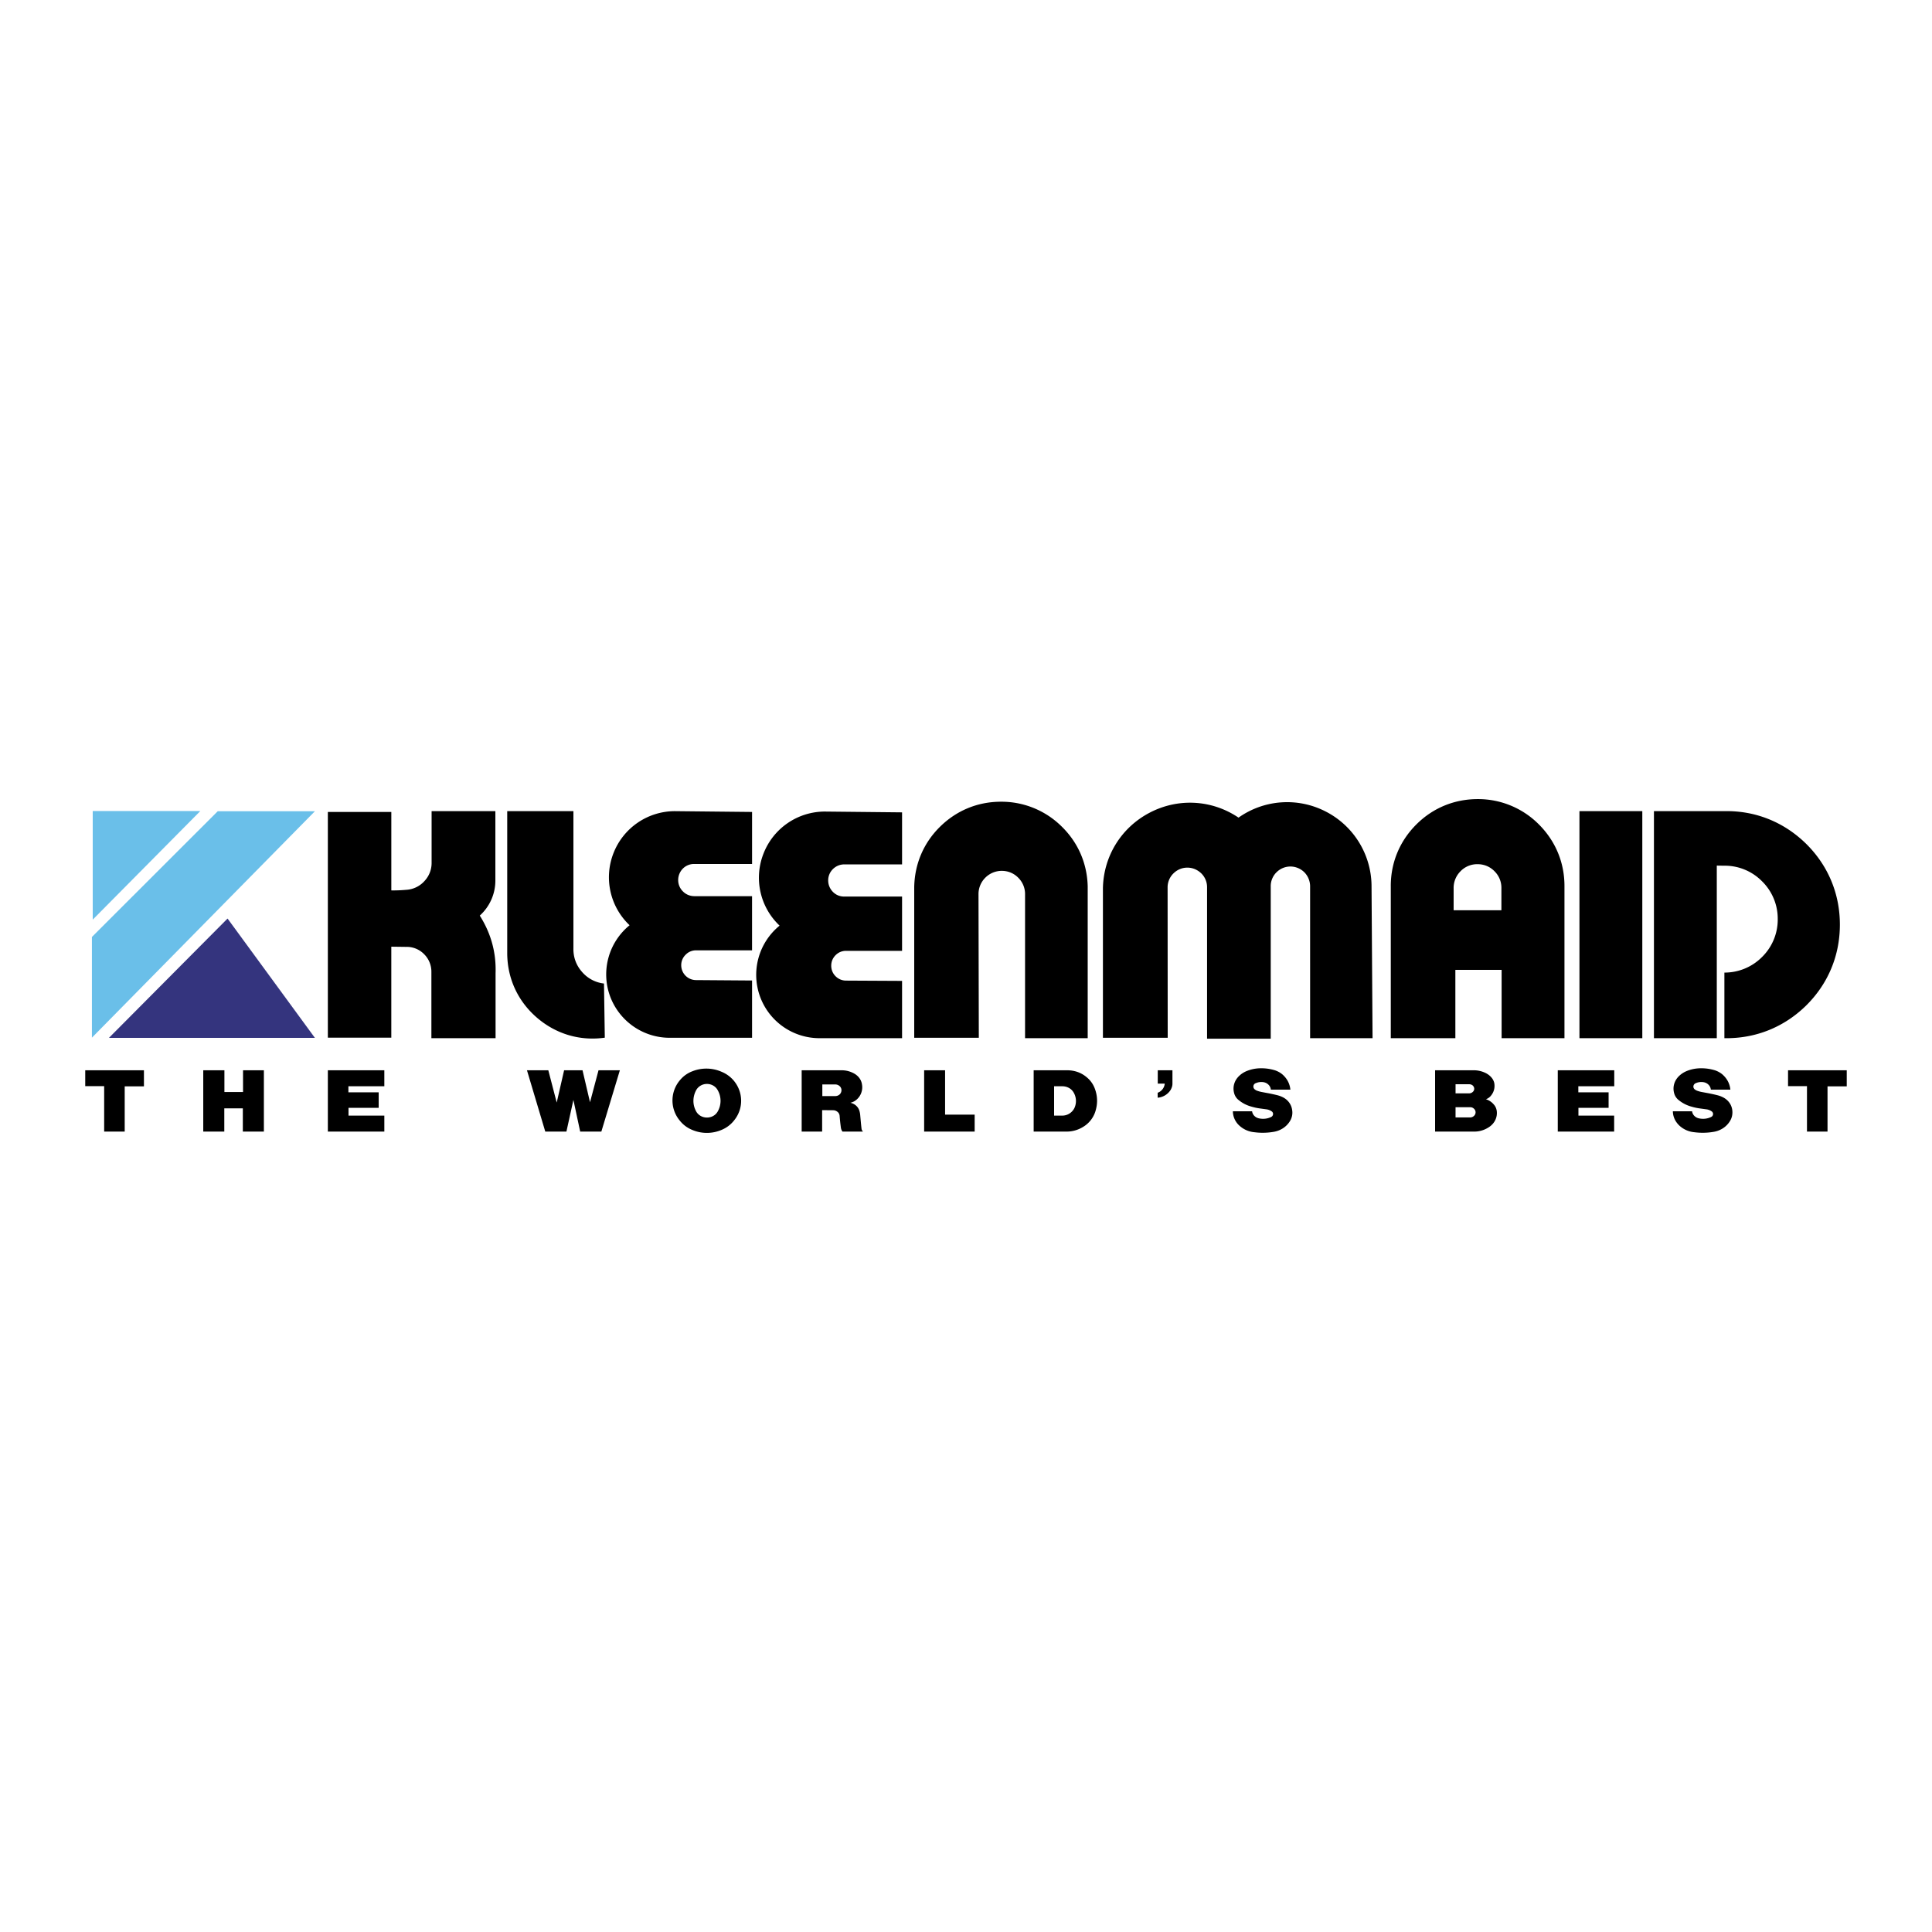 <svg xmlns="http://www.w3.org/2000/svg" width="2500" height="2500" viewBox="0 0 192.756 192.756"><g fill-rule="evenodd" clip-rule="evenodd"><path fill="#fff" d="M0 0h192.756v192.756H0V0z"/><path fill="#34347e" d="M22.703 91.643l8.715 11.906H10.867l11.836-11.906z"/><path d="M10.393 112.9v-4.533H8.504v-1.586h5.857v1.605h-1.919v4.514h-2.049zm9.886 0v-6.119h2.111v2.172h1.858v-2.172h2.08v6.119h-2.1v-2.322h-1.849v2.322h-2.1zm12.431 0v-6.119h5.635v1.596H34.76v.605h3.02v1.545h-3.009v.777h3.575v1.596H32.71zm21.693 0l-1.828-6.119h2.131l.838 3.221.737-3.221h1.838l.747 3.191.849-3.191h2.13l-1.848 6.119h-2.111l-.677-3.16-.697 3.16h-2.109zm15.057-2.009c.212.375.616.607 1.07.607s.858-.223 1.071-.596a2.142 2.142 0 0 0 0-2.143c-.202-.373-.616-.615-1.071-.615s-.858.242-1.07.615c-.364.679-.374 1.456 0 2.132zm-.374 1.849a3.038 3.038 0 0 1-1.283-.961 3.124 3.124 0 0 1 .01-3.979 2.958 2.958 0 0 1 1.262-.918 3.784 3.784 0 0 1 2.918.051 3.14 3.14 0 0 1 1.202.867c.979 1.162 1 2.809.051 3.979a3.07 3.07 0 0 1-1.252.949 3.725 3.725 0 0 1-2.908.012zm12.957-3.385h1.282a.641.641 0 0 0 .465-.182.583.583 0 0 0 .162-.443.541.541 0 0 0-.202-.385.647.647 0 0 0-.424-.15h-1.282v1.16h-.001zm-.02 3.545h-2.04v-6.119h3.979c.455 0 .869.111 1.252.322.434.242.727.637.788 1.102a1.623 1.623 0 0 1-.484 1.455 1.42 1.42 0 0 1-.677.363c.464.1.818.434.919.867.041.152.061.293.071.445.04.434.071.818.121 1.242.01.131.061.232.151.322h-2.05a.905.905 0 0 1-.161-.414 20.808 20.808 0 0 1-.121-1.141.575.575 0 0 0-.212-.414.678.678 0 0 0-.444-.162l-1.09-.01v2.142h-.002zm10.179 0v-6.119h2.09v4.424h2.95v1.695h-5.04zm12.966-1.595h.779a1.351 1.351 0 0 0 1.252-.768 1.672 1.672 0 0 0-.111-1.584c-.232-.365-.646-.576-1.102-.576h-.818v2.928zm-2.039 1.595v-6.119h3.332c.707 0 1.363.211 1.898.646.426.332.719.748.889 1.232.273.758.273 1.514.021 2.281a2.775 2.775 0 0 1-1.182 1.475 3.132 3.132 0 0 1-1.707.484h-3.251v.001zm12.371-3.382v-.494a1.07 1.07 0 0 0 .707-.91h-.697v-1.332h1.465v1.283c.01.242-.061.463-.182.676a1.682 1.682 0 0 1-1.293.777zm7.504 1.353h1.918c.041.344.312.627.678.707.414.09.828.051 1.211-.131a.335.335 0 0 0 .201-.273.312.312 0 0 0-.15-.303 1.2 1.2 0 0 0-.494-.191l-.678-.092a5.561 5.561 0 0 1-.838-.182 3.341 3.341 0 0 1-1.262-.646 1.278 1.278 0 0 1-.465-.717c-.162-.615.029-1.252.516-1.707.221-.211.463-.363.756-.484.465-.182.92-.271 1.424-.271.506 0 .959.07 1.436.221.322.121.596.283.828.525.383.385.605.859.656 1.385h-1.949c-.031-.385-.363-.697-.768-.748a1.37 1.37 0 0 0-.729.102.343.343 0 0 0-.242.293.359.359 0 0 0 .152.342c.08.061.15.102.252.133.172.061.334.1.516.131.252.051.484.09.746.141.244.051.477.102.719.162.16.041.303.09.463.162.547.242.92.707 1.01 1.271.082.434-.01.869-.271 1.242-.363.535-.939.889-1.627.99a6.35 6.35 0 0 1-1.867.029 2.53 2.53 0 0 1-1.455-.625 1.96 1.96 0 0 1-.687-1.466zm22.217.615h1.443a.554.554 0 0 0 .404-.16.48.48 0 0 0-.02-.717.528.528 0 0 0-.363-.143h-1.465v1.02h.001zm0-2.402h1.373a.526.526 0 0 0 .363-.162.408.408 0 0 0 .121-.363.48.48 0 0 0-.16-.273.53.53 0 0 0-.324-.109h-1.373v.907zm-2.041 3.816v-6.119h3.92c.402.01.768.102 1.121.273.281.141.514.332.686.584.102.162.172.324.191.516.051.424-.07.838-.354 1.172a1.065 1.065 0 0 1-.494.344c.303.1.557.262.758.494.182.191.283.414.322.666.082.607-.182 1.203-.707 1.576a2.65 2.65 0 0 1-1.564.494h-3.879zm12.24 0v-6.119h5.635v1.596h-3.584v.605h3.02v1.545h-3.01v.777h3.564v1.596h-5.625zm11.482-2.029h1.918c.041.344.314.627.678.707.414.09.828.051 1.211-.131.121-.051.193-.152.203-.273s-.041-.232-.152-.303a1.19 1.19 0 0 0-.494-.191l-.678-.092a5.615 5.615 0 0 1-.838-.182 3.41 3.41 0 0 1-1.262-.646 1.289 1.289 0 0 1-.465-.717c-.162-.615.031-1.252.516-1.707.223-.211.465-.363.758-.484a3.791 3.791 0 0 1 1.424-.271c.504 0 .959.07 1.434.221.322.121.596.283.828.525.383.385.605.859.656 1.385h-1.949c-.031-.385-.354-.697-.768-.748-.252-.031-.494 0-.727.102a.37.37 0 0 0-.242.293.355.355 0 0 0 .15.342.884.884 0 0 0 .254.133c.17.061.332.1.514.131.264.051.496.09.748.141s.475.102.717.162c.162.041.312.09.465.162.555.242.93.707 1.02 1.271.07.434-.02.869-.283 1.242-.363.535-.939.889-1.625.99a6.365 6.365 0 0 1-1.869.029 2.525 2.525 0 0 1-1.453-.625c-.437-.396-.679-.899-.689-1.466zm13.381 2.029v-4.533h-1.889v-1.586h5.857v1.605h-1.918v4.514h-2.05zM138.758 88.401c0-2.343.889-4.484 2.545-6.14s3.797-2.535 6.139-2.535a8.546 8.546 0 0 1 6.131 2.565c1.646 1.666 2.525 3.808 2.514 6.15v15.138h-6.27v-6.816h-4.615v6.816h-6.443V88.401h-.001zm26.256-7.473h7.029c3.09-.061 5.928 1.081 8.139 3.242 2.203 2.171 3.383 4.989 3.383 8.079 0 3.1-1.18 5.917-3.383 8.089-2.211 2.162-5.049 3.293-8.139 3.242v-6.545a5.264 5.264 0 0 0 3.777-1.575 5.232 5.232 0 0 0 1.545-3.777 5.226 5.226 0 0 0-1.576-3.767 5.213 5.213 0 0 0-3.787-1.545l-.717-.01v17.219h-6.271V80.928zm-41.446.647a8.395 8.395 0 0 1 8.666-.626 8.402 8.402 0 0 1 4.604 7.352l.102 15.28h-6.23V88.482a2.018 2.018 0 0 0-.545-1.424 1.992 1.992 0 0 0-1.404-.606c-.535 0-1.029.202-1.414.586a1.94 1.94 0 0 0-.566 1.414v15.179h-6.352V88.553a1.93 1.93 0 0 0-.564-1.404c-.385-.374-.869-.585-1.404-.585s-1.02.212-1.395.585a1.94 1.94 0 0 0-.574 1.404l.01 14.986h-6.463V88.593c.07-3.201 1.848-6.049 4.686-7.523s6.199-1.283 8.843.505zm-25.943 7.614l.031 14.35h-6.444V88.512c.041-2.312.929-4.403 2.565-6.019 1.646-1.626 3.748-2.494 6.048-2.505a8.526 8.526 0 0 1 6.07 2.444c1.656 1.605 2.564 3.686 2.625 5.988v15.159h-6.25V89.27a2.291 2.291 0 0 0-.646-1.667c-.436-.455-1-.707-1.637-.717a2.314 2.314 0 0 0-1.656.656 2.305 2.305 0 0 0-.706 1.647zm59.957-8.261h6.271v22.652h-6.271V80.928zm-124.872.081h6.332v7.826c.565.01 1.081-.02 1.636-.07a2.651 2.651 0 0 0 1.686-.879 2.613 2.613 0 0 0 .697-1.768v-5.19h6.362v6.917a4.702 4.702 0 0 1-1.556 3.504c1.111 1.757 1.646 3.666 1.576 5.746v6.484H43.04v-6.625c0-.677-.263-1.303-.747-1.777a2.42 2.42 0 0 0-1.788-.707l-1.464-.02v9.079H32.71v-22.52zm42.324 0v5.19h-5.756a1.563 1.563 0 0 0-1.141.454 1.622 1.622 0 0 0-.475 1.142c0 .434.162.828.464 1.131.303.313.697.475 1.131.485h5.776v5.403H69.45a1.44 1.44 0 0 0-1.05.444 1.45 1.45 0 0 0-.434 1.041 1.483 1.483 0 0 0 1.484 1.485l5.584.041v5.715h-8.22a6.343 6.343 0 0 1-5.968-4.201 6.33 6.33 0 0 1 1.969-7.028 6.587 6.587 0 0 1-1.596-7.221 6.582 6.582 0 0 1 6.1-4.161l7.715.08zM60.26 98.127l.081 5.402c-2.474.354-4.877-.363-6.776-2-1.898-1.635-2.949-3.908-2.959-6.413V80.928h6.604v13.684c-.02.879.273 1.687.848 2.343a3.385 3.385 0 0 0 2.202 1.172zm84.769-7.312v-2.161a2.344 2.344 0 0 1 .686-1.727 2.307 2.307 0 0 1 1.707-.707c.656 0 1.252.252 1.707.727.455.464.688 1.07.666 1.727v2.141h-4.766zM90 81.049v5.191h-5.756c-.435 0-.828.162-1.141.464-.303.303-.475.697-.475 1.131s.162.828.465 1.141c.303.313.697.475 1.131.475H90v5.413h-5.584c-.404 0-.768.151-1.05.434s-.434.646-.434 1.051c0 .404.151.768.434 1.051.283.281.646.434 1.05.434l5.584.029v5.717h-8.22a6.316 6.316 0 0 1-5.969-4.201 6.336 6.336 0 0 1 1.969-7.029 6.567 6.567 0 0 1-1.596-7.21 6.573 6.573 0 0 1 6.1-4.171l7.716.08z"/><path d="M9.251 80.918h10.735L9.251 91.754V80.918zm12.472.02h9.695L9.17 103.529V93.481l12.553-12.543z" fill="#6abfe9"/></g></svg>